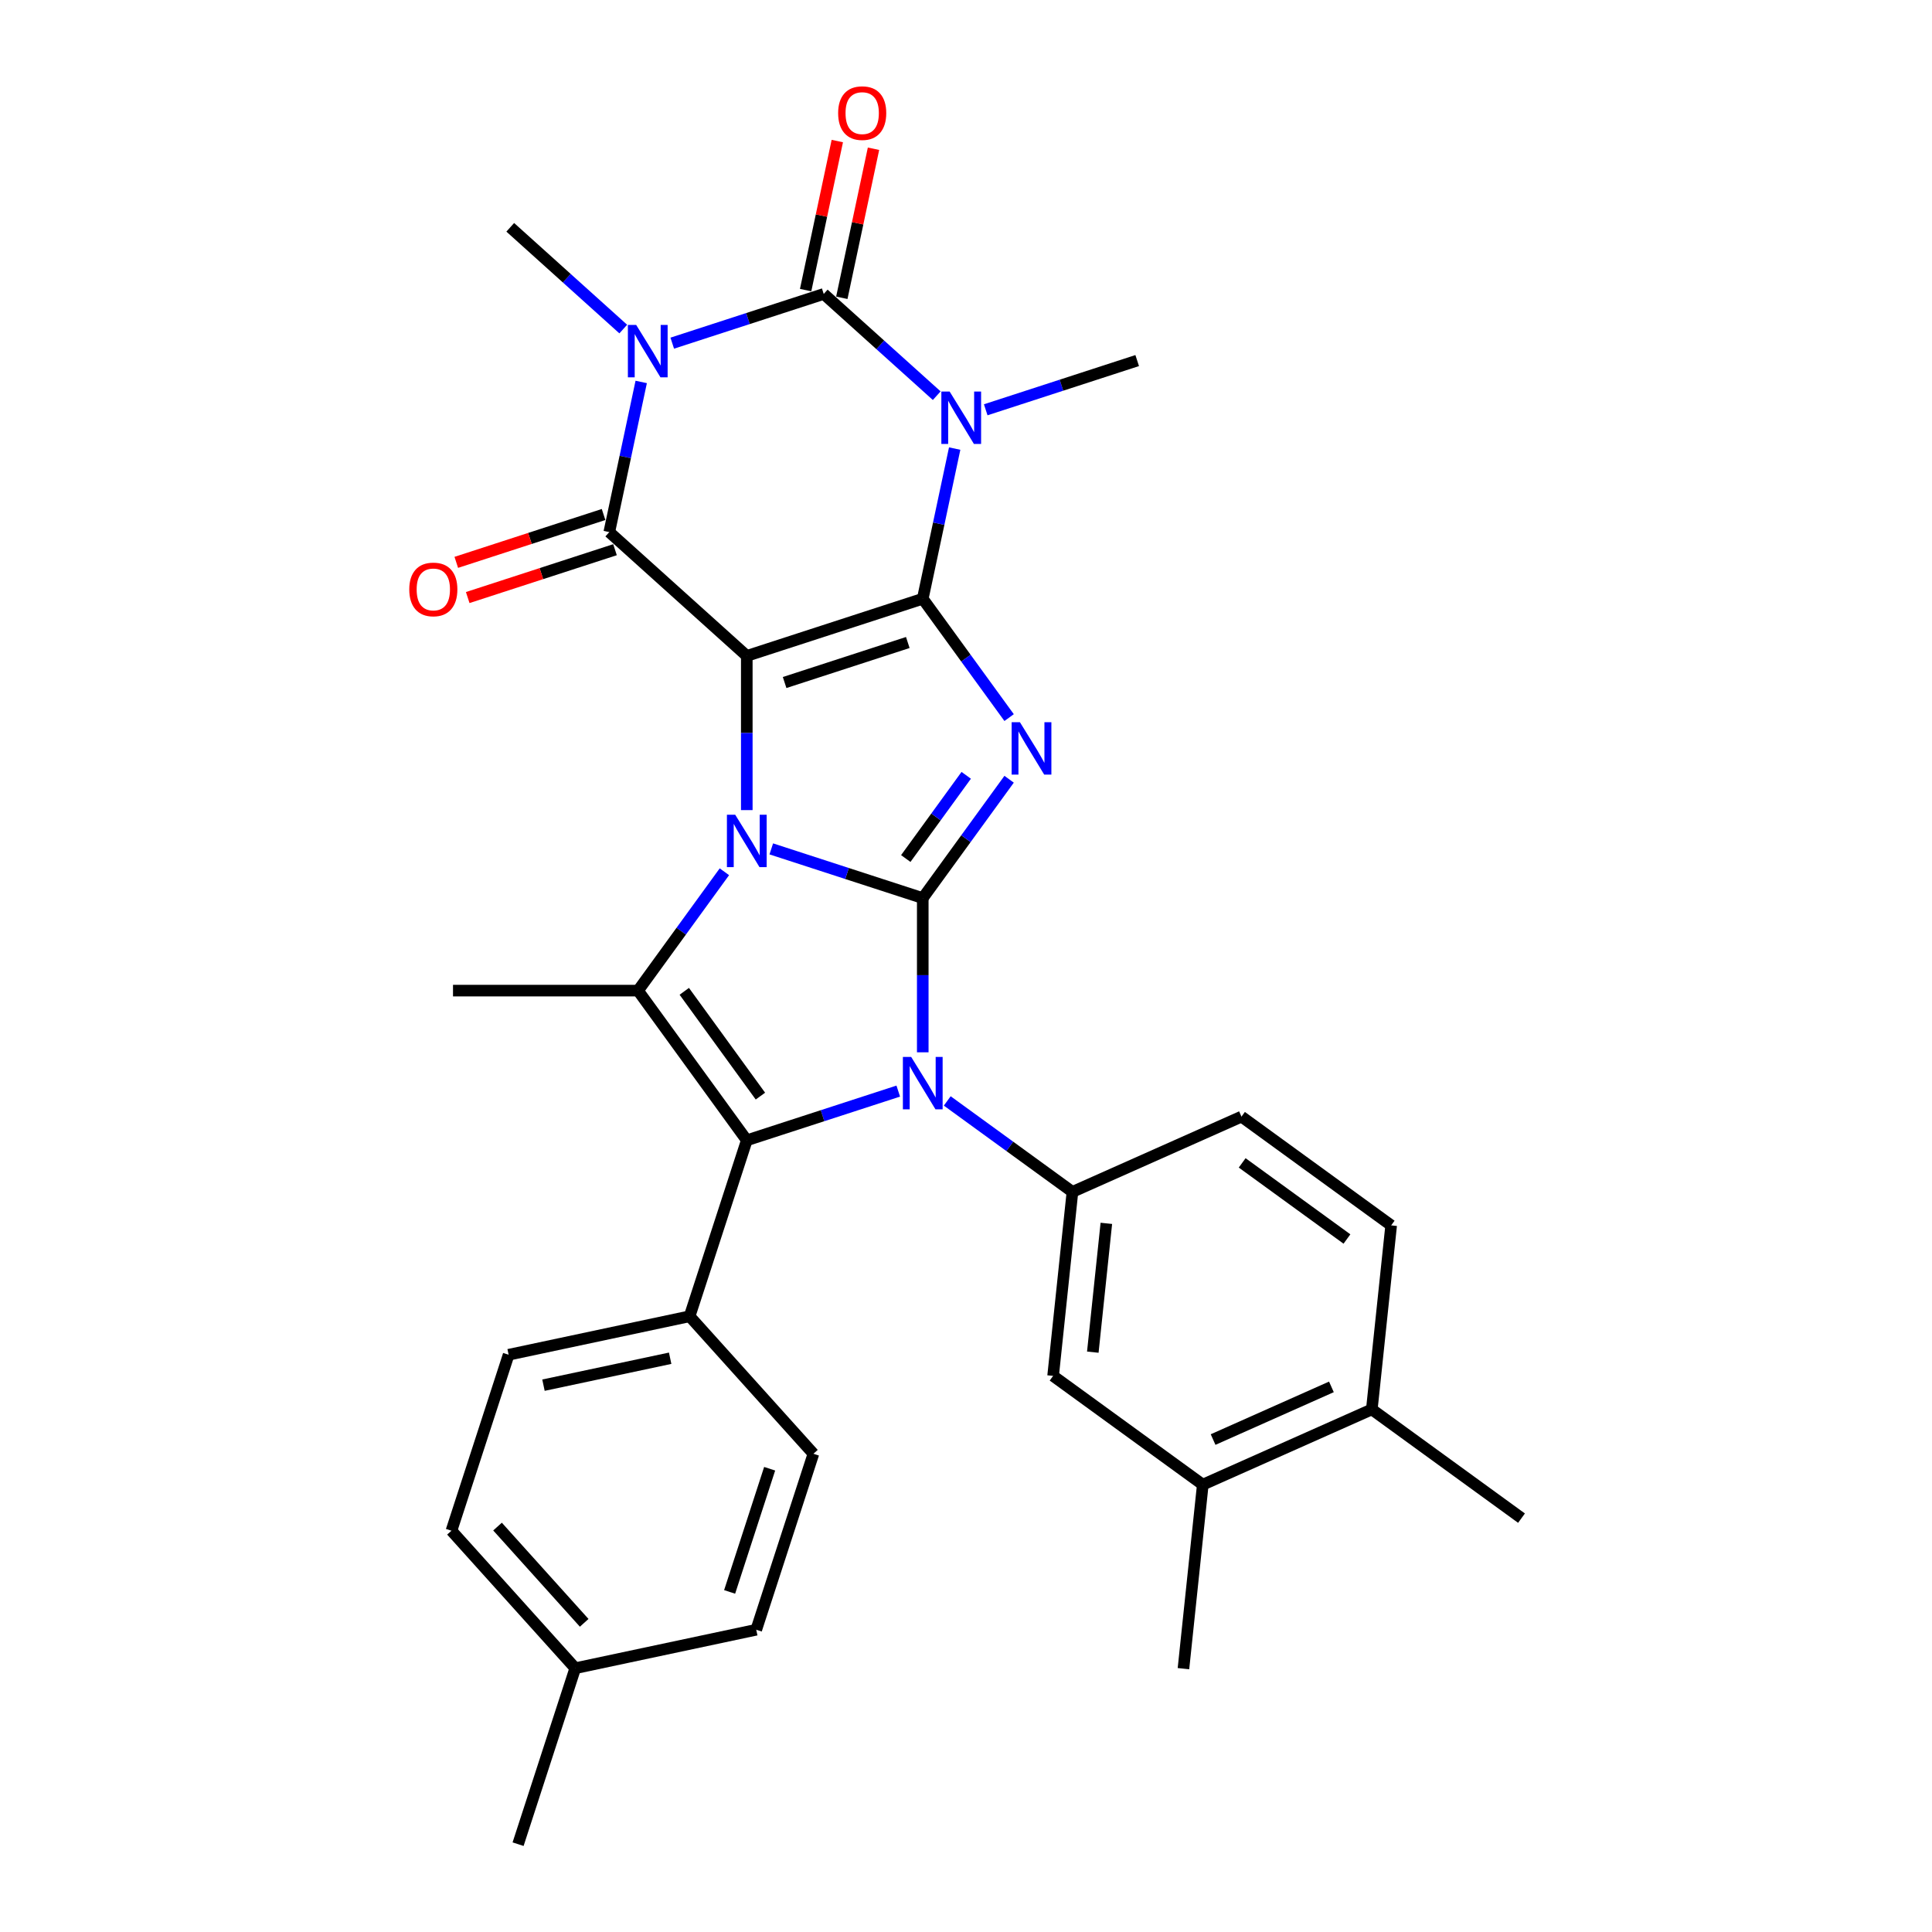 <?xml version='1.0' encoding='iso-8859-1'?>
<svg version='1.1' baseProfile='full'
              xmlns='http://www.w3.org/2000/svg'
                      xmlns:rdkit='http://www.rdkit.org/xml'
                      xmlns:xlink='http://www.w3.org/1999/xlink'
                  xml:space='preserve'
width='1000px' height='1000px' viewBox='0 0 1000 1000'>
<!-- END OF HEADER -->
<rect style='opacity:1.0;fill:#FFFFFF;stroke:none' width='1000' height='1000' x='0' y='0'> </rect>
<path class='bond-2' d='M 477.617,464.859 L 438.417,452.122' style='fill:none;fill-rule:evenodd;stroke:#000000;stroke-width:6px;stroke-linecap:butt;stroke-linejoin:miter;stroke-opacity:1' />
<path class='bond-2' d='M 438.417,452.122 L 399.216,439.385' style='fill:none;fill-rule:evenodd;stroke:#0000FF;stroke-width:6px;stroke-linecap:butt;stroke-linejoin:miter;stroke-opacity:1' />
<path class='bond-3' d='M 477.617,464.859 L 499.967,434.097' style='fill:none;fill-rule:evenodd;stroke:#000000;stroke-width:6px;stroke-linecap:butt;stroke-linejoin:miter;stroke-opacity:1' />
<path class='bond-3' d='M 499.967,434.097 L 522.317,403.336' style='fill:none;fill-rule:evenodd;stroke:#0000FF;stroke-width:6px;stroke-linecap:butt;stroke-linejoin:miter;stroke-opacity:1' />
<path class='bond-3' d='M 468.827,444.372 L 484.471,422.839' style='fill:none;fill-rule:evenodd;stroke:#000000;stroke-width:6px;stroke-linecap:butt;stroke-linejoin:miter;stroke-opacity:1' />
<path class='bond-3' d='M 484.471,422.839 L 500.116,401.306' style='fill:none;fill-rule:evenodd;stroke:#0000FF;stroke-width:6px;stroke-linecap:butt;stroke-linejoin:miter;stroke-opacity:1' />
<path class='bond-4' d='M 477.617,464.859 L 477.617,504.766' style='fill:none;fill-rule:evenodd;stroke:#000000;stroke-width:6px;stroke-linecap:butt;stroke-linejoin:miter;stroke-opacity:1' />
<path class='bond-4' d='M 477.617,504.766 L 477.617,544.672' style='fill:none;fill-rule:evenodd;stroke:#0000FF;stroke-width:6px;stroke-linecap:butt;stroke-linejoin:miter;stroke-opacity:1' />
<path class='bond-0' d='M 386.536,339.497 L 386.536,379.403' style='fill:none;fill-rule:evenodd;stroke:#000000;stroke-width:6px;stroke-linecap:butt;stroke-linejoin:miter;stroke-opacity:1' />
<path class='bond-0' d='M 386.536,379.403 L 386.536,419.31' style='fill:none;fill-rule:evenodd;stroke:#0000FF;stroke-width:6px;stroke-linecap:butt;stroke-linejoin:miter;stroke-opacity:1' />
<path class='bond-8' d='M 386.536,339.497 L 315.367,275.415' style='fill:none;fill-rule:evenodd;stroke:#000000;stroke-width:6px;stroke-linecap:butt;stroke-linejoin:miter;stroke-opacity:1' />
<path class='bond-31' d='M 386.536,339.497 L 477.617,309.903' style='fill:none;fill-rule:evenodd;stroke:#000000;stroke-width:6px;stroke-linecap:butt;stroke-linejoin:miter;stroke-opacity:1' />
<path class='bond-31' d='M 406.117,353.274 L 469.874,332.558' style='fill:none;fill-rule:evenodd;stroke:#000000;stroke-width:6px;stroke-linecap:butt;stroke-linejoin:miter;stroke-opacity:1' />
<path class='bond-1' d='M 477.617,309.903 L 499.967,340.664' style='fill:none;fill-rule:evenodd;stroke:#000000;stroke-width:6px;stroke-linecap:butt;stroke-linejoin:miter;stroke-opacity:1' />
<path class='bond-1' d='M 499.967,340.664 L 522.317,371.426' style='fill:none;fill-rule:evenodd;stroke:#0000FF;stroke-width:6px;stroke-linecap:butt;stroke-linejoin:miter;stroke-opacity:1' />
<path class='bond-5' d='M 477.617,309.903 L 485.877,271.042' style='fill:none;fill-rule:evenodd;stroke:#000000;stroke-width:6px;stroke-linecap:butt;stroke-linejoin:miter;stroke-opacity:1' />
<path class='bond-5' d='M 485.877,271.042 L 494.137,232.182' style='fill:none;fill-rule:evenodd;stroke:#0000FF;stroke-width:6px;stroke-linecap:butt;stroke-linejoin:miter;stroke-opacity:1' />
<path class='bond-10' d='M 374.944,451.22 L 352.595,481.982' style='fill:none;fill-rule:evenodd;stroke:#0000FF;stroke-width:6px;stroke-linecap:butt;stroke-linejoin:miter;stroke-opacity:1' />
<path class='bond-10' d='M 352.595,481.982 L 330.245,512.743' style='fill:none;fill-rule:evenodd;stroke:#000000;stroke-width:6px;stroke-linecap:butt;stroke-linejoin:miter;stroke-opacity:1' />
<path class='bond-9' d='M 464.938,564.747 L 425.737,577.484' style='fill:none;fill-rule:evenodd;stroke:#0000FF;stroke-width:6px;stroke-linecap:butt;stroke-linejoin:miter;stroke-opacity:1' />
<path class='bond-9' d='M 425.737,577.484 L 386.536,590.221' style='fill:none;fill-rule:evenodd;stroke:#000000;stroke-width:6px;stroke-linecap:butt;stroke-linejoin:miter;stroke-opacity:1' />
<path class='bond-11' d='M 490.297,569.84 L 522.696,593.379' style='fill:none;fill-rule:evenodd;stroke:#0000FF;stroke-width:6px;stroke-linecap:butt;stroke-linejoin:miter;stroke-opacity:1' />
<path class='bond-11' d='M 522.696,593.379 L 555.096,616.918' style='fill:none;fill-rule:evenodd;stroke:#000000;stroke-width:6px;stroke-linecap:butt;stroke-linejoin:miter;stroke-opacity:1' />
<path class='bond-7' d='M 484.849,204.81 L 455.604,178.478' style='fill:none;fill-rule:evenodd;stroke:#0000FF;stroke-width:6px;stroke-linecap:butt;stroke-linejoin:miter;stroke-opacity:1' />
<path class='bond-7' d='M 455.604,178.478 L 426.359,152.146' style='fill:none;fill-rule:evenodd;stroke:#000000;stroke-width:6px;stroke-linecap:butt;stroke-linejoin:miter;stroke-opacity:1' />
<path class='bond-19' d='M 510.209,212.107 L 549.409,199.37' style='fill:none;fill-rule:evenodd;stroke:#0000FF;stroke-width:6px;stroke-linecap:butt;stroke-linejoin:miter;stroke-opacity:1' />
<path class='bond-19' d='M 549.409,199.37 L 588.61,186.633' style='fill:none;fill-rule:evenodd;stroke:#000000;stroke-width:6px;stroke-linecap:butt;stroke-linejoin:miter;stroke-opacity:1' />
<path class='bond-6' d='M 331.887,197.695 L 323.627,236.555' style='fill:none;fill-rule:evenodd;stroke:#0000FF;stroke-width:6px;stroke-linecap:butt;stroke-linejoin:miter;stroke-opacity:1' />
<path class='bond-6' d='M 323.627,236.555 L 315.367,275.415' style='fill:none;fill-rule:evenodd;stroke:#000000;stroke-width:6px;stroke-linecap:butt;stroke-linejoin:miter;stroke-opacity:1' />
<path class='bond-20' d='M 322.598,170.323 L 293.353,143.99' style='fill:none;fill-rule:evenodd;stroke:#0000FF;stroke-width:6px;stroke-linecap:butt;stroke-linejoin:miter;stroke-opacity:1' />
<path class='bond-20' d='M 293.353,143.99 L 264.108,117.658' style='fill:none;fill-rule:evenodd;stroke:#000000;stroke-width:6px;stroke-linecap:butt;stroke-linejoin:miter;stroke-opacity:1' />
<path class='bond-33' d='M 347.958,177.62 L 387.158,164.883' style='fill:none;fill-rule:evenodd;stroke:#0000FF;stroke-width:6px;stroke-linecap:butt;stroke-linejoin:miter;stroke-opacity:1' />
<path class='bond-33' d='M 387.158,164.883 L 426.359,152.146' style='fill:none;fill-rule:evenodd;stroke:#000000;stroke-width:6px;stroke-linecap:butt;stroke-linejoin:miter;stroke-opacity:1' />
<path class='bond-14' d='M 435.727,154.137 L 443.926,115.564' style='fill:none;fill-rule:evenodd;stroke:#000000;stroke-width:6px;stroke-linecap:butt;stroke-linejoin:miter;stroke-opacity:1' />
<path class='bond-14' d='M 443.926,115.564 L 452.125,76.991' style='fill:none;fill-rule:evenodd;stroke:#FF0000;stroke-width:6px;stroke-linecap:butt;stroke-linejoin:miter;stroke-opacity:1' />
<path class='bond-14' d='M 416.992,150.154 L 425.19,111.582' style='fill:none;fill-rule:evenodd;stroke:#000000;stroke-width:6px;stroke-linecap:butt;stroke-linejoin:miter;stroke-opacity:1' />
<path class='bond-14' d='M 425.19,111.582 L 433.389,73.009' style='fill:none;fill-rule:evenodd;stroke:#FF0000;stroke-width:6px;stroke-linecap:butt;stroke-linejoin:miter;stroke-opacity:1' />
<path class='bond-15' d='M 312.407,266.307 L 274.289,278.692' style='fill:none;fill-rule:evenodd;stroke:#000000;stroke-width:6px;stroke-linecap:butt;stroke-linejoin:miter;stroke-opacity:1' />
<path class='bond-15' d='M 274.289,278.692 L 236.17,291.078' style='fill:none;fill-rule:evenodd;stroke:#FF0000;stroke-width:6px;stroke-linecap:butt;stroke-linejoin:miter;stroke-opacity:1' />
<path class='bond-15' d='M 318.326,284.523 L 280.208,296.909' style='fill:none;fill-rule:evenodd;stroke:#000000;stroke-width:6px;stroke-linecap:butt;stroke-linejoin:miter;stroke-opacity:1' />
<path class='bond-15' d='M 280.208,296.909 L 242.089,309.294' style='fill:none;fill-rule:evenodd;stroke:#FF0000;stroke-width:6px;stroke-linecap:butt;stroke-linejoin:miter;stroke-opacity:1' />
<path class='bond-12' d='M 386.536,590.221 L 356.942,681.302' style='fill:none;fill-rule:evenodd;stroke:#000000;stroke-width:6px;stroke-linecap:butt;stroke-linejoin:miter;stroke-opacity:1' />
<path class='bond-32' d='M 386.536,590.221 L 330.245,512.743' style='fill:none;fill-rule:evenodd;stroke:#000000;stroke-width:6px;stroke-linecap:butt;stroke-linejoin:miter;stroke-opacity:1' />
<path class='bond-32' d='M 393.588,567.341 L 354.185,513.107' style='fill:none;fill-rule:evenodd;stroke:#000000;stroke-width:6px;stroke-linecap:butt;stroke-linejoin:miter;stroke-opacity:1' />
<path class='bond-24' d='M 330.245,512.743 L 234.477,512.743' style='fill:none;fill-rule:evenodd;stroke:#000000;stroke-width:6px;stroke-linecap:butt;stroke-linejoin:miter;stroke-opacity:1' />
<path class='bond-13' d='M 555.096,616.918 L 545.085,712.162' style='fill:none;fill-rule:evenodd;stroke:#000000;stroke-width:6px;stroke-linecap:butt;stroke-linejoin:miter;stroke-opacity:1' />
<path class='bond-13' d='M 572.643,633.207 L 565.635,699.878' style='fill:none;fill-rule:evenodd;stroke:#000000;stroke-width:6px;stroke-linecap:butt;stroke-linejoin:miter;stroke-opacity:1' />
<path class='bond-17' d='M 555.096,616.918 L 642.584,577.966' style='fill:none;fill-rule:evenodd;stroke:#000000;stroke-width:6px;stroke-linecap:butt;stroke-linejoin:miter;stroke-opacity:1' />
<path class='bond-22' d='M 356.942,681.302 L 263.267,701.214' style='fill:none;fill-rule:evenodd;stroke:#000000;stroke-width:6px;stroke-linecap:butt;stroke-linejoin:miter;stroke-opacity:1' />
<path class='bond-22' d='M 346.873,703.024 L 281.3,716.962' style='fill:none;fill-rule:evenodd;stroke:#000000;stroke-width:6px;stroke-linecap:butt;stroke-linejoin:miter;stroke-opacity:1' />
<path class='bond-23' d='M 356.942,681.302 L 421.024,752.472' style='fill:none;fill-rule:evenodd;stroke:#000000;stroke-width:6px;stroke-linecap:butt;stroke-linejoin:miter;stroke-opacity:1' />
<path class='bond-16' d='M 545.085,712.162 L 622.563,768.453' style='fill:none;fill-rule:evenodd;stroke:#000000;stroke-width:6px;stroke-linecap:butt;stroke-linejoin:miter;stroke-opacity:1' />
<path class='bond-28' d='M 622.563,768.453 L 612.553,863.697' style='fill:none;fill-rule:evenodd;stroke:#000000;stroke-width:6px;stroke-linecap:butt;stroke-linejoin:miter;stroke-opacity:1' />
<path class='bond-34' d='M 622.563,768.453 L 710.052,729.501' style='fill:none;fill-rule:evenodd;stroke:#000000;stroke-width:6px;stroke-linecap:butt;stroke-linejoin:miter;stroke-opacity:1' />
<path class='bond-34' d='M 627.896,745.113 L 689.138,717.846' style='fill:none;fill-rule:evenodd;stroke:#000000;stroke-width:6px;stroke-linecap:butt;stroke-linejoin:miter;stroke-opacity:1' />
<path class='bond-21' d='M 642.584,577.966 L 720.062,634.257' style='fill:none;fill-rule:evenodd;stroke:#000000;stroke-width:6px;stroke-linecap:butt;stroke-linejoin:miter;stroke-opacity:1' />
<path class='bond-21' d='M 642.948,601.905 L 697.183,641.309' style='fill:none;fill-rule:evenodd;stroke:#000000;stroke-width:6px;stroke-linecap:butt;stroke-linejoin:miter;stroke-opacity:1' />
<path class='bond-18' d='M 710.052,729.501 L 720.062,634.257' style='fill:none;fill-rule:evenodd;stroke:#000000;stroke-width:6px;stroke-linecap:butt;stroke-linejoin:miter;stroke-opacity:1' />
<path class='bond-29' d='M 710.052,729.501 L 787.53,785.792' style='fill:none;fill-rule:evenodd;stroke:#000000;stroke-width:6px;stroke-linecap:butt;stroke-linejoin:miter;stroke-opacity:1' />
<path class='bond-26' d='M 263.267,701.214 L 233.673,792.295' style='fill:none;fill-rule:evenodd;stroke:#000000;stroke-width:6px;stroke-linecap:butt;stroke-linejoin:miter;stroke-opacity:1' />
<path class='bond-25' d='M 421.024,752.472 L 391.43,843.553' style='fill:none;fill-rule:evenodd;stroke:#000000;stroke-width:6px;stroke-linecap:butt;stroke-linejoin:miter;stroke-opacity:1' />
<path class='bond-25' d='M 398.369,760.215 L 377.653,823.972' style='fill:none;fill-rule:evenodd;stroke:#000000;stroke-width:6px;stroke-linecap:butt;stroke-linejoin:miter;stroke-opacity:1' />
<path class='bond-27' d='M 391.43,843.553 L 297.754,863.464' style='fill:none;fill-rule:evenodd;stroke:#000000;stroke-width:6px;stroke-linecap:butt;stroke-linejoin:miter;stroke-opacity:1' />
<path class='bond-35' d='M 233.673,792.295 L 297.754,863.464' style='fill:none;fill-rule:evenodd;stroke:#000000;stroke-width:6px;stroke-linecap:butt;stroke-linejoin:miter;stroke-opacity:1' />
<path class='bond-35' d='M 257.519,790.154 L 302.376,839.973' style='fill:none;fill-rule:evenodd;stroke:#000000;stroke-width:6px;stroke-linecap:butt;stroke-linejoin:miter;stroke-opacity:1' />
<path class='bond-30' d='M 297.754,863.464 L 268.16,954.545' style='fill:none;fill-rule:evenodd;stroke:#000000;stroke-width:6px;stroke-linecap:butt;stroke-linejoin:miter;stroke-opacity:1' />
<path  class='atom-3' d='M 380.541 421.704
L 389.429 436.069
Q 390.31 437.487, 391.727 440.053
Q 393.144 442.62, 393.221 442.773
L 393.221 421.704
L 396.822 421.704
L 396.822 448.826
L 393.106 448.826
L 383.568 433.12
Q 382.457 431.281, 381.269 429.174
Q 380.12 427.067, 379.775 426.416
L 379.775 448.826
L 376.251 448.826
L 376.251 421.704
L 380.541 421.704
' fill='#0000FF'/>
<path  class='atom-4' d='M 527.914 373.82
L 536.801 388.185
Q 537.682 389.603, 539.099 392.169
Q 540.517 394.736, 540.593 394.889
L 540.593 373.82
L 544.194 373.82
L 544.194 400.942
L 540.478 400.942
L 530.94 385.236
Q 529.829 383.397, 528.641 381.29
Q 527.492 379.183, 527.147 378.532
L 527.147 400.942
L 523.623 400.942
L 523.623 373.82
L 527.914 373.82
' fill='#0000FF'/>
<path  class='atom-5' d='M 471.622 547.066
L 480.51 561.432
Q 481.391 562.849, 482.808 565.416
Q 484.225 567.982, 484.302 568.135
L 484.302 547.066
L 487.903 547.066
L 487.903 574.188
L 484.187 574.188
L 474.649 558.482
Q 473.538 556.643, 472.35 554.536
Q 471.201 552.429, 470.856 551.778
L 470.856 574.188
L 467.332 574.188
L 467.332 547.066
L 471.622 547.066
' fill='#0000FF'/>
<path  class='atom-6' d='M 491.534 202.666
L 500.421 217.032
Q 501.302 218.449, 502.719 221.016
Q 504.137 223.582, 504.213 223.735
L 504.213 202.666
L 507.814 202.666
L 507.814 229.788
L 504.099 229.788
L 494.56 214.082
Q 493.449 212.243, 492.262 210.136
Q 491.112 208.029, 490.768 207.378
L 490.768 229.788
L 487.243 229.788
L 487.243 202.666
L 491.534 202.666
' fill='#0000FF'/>
<path  class='atom-7' d='M 329.283 168.179
L 338.17 182.544
Q 339.051 183.961, 340.469 186.528
Q 341.886 189.095, 341.963 189.248
L 341.963 168.179
L 345.564 168.179
L 345.564 195.3
L 341.848 195.3
L 332.309 179.594
Q 331.198 177.756, 330.011 175.649
Q 328.862 173.542, 328.517 172.891
L 328.517 195.3
L 324.993 195.3
L 324.993 168.179
L 329.283 168.179
' fill='#0000FF'/>
<path  class='atom-15' d='M 433.821 58.547
Q 433.821 52.035, 437.038 48.395
Q 440.256 44.756, 446.27 44.756
Q 452.285 44.756, 455.503 48.395
Q 458.72 52.035, 458.72 58.547
Q 458.72 65.136, 455.464 68.89
Q 452.208 72.606, 446.27 72.606
Q 440.295 72.606, 437.038 68.89
Q 433.821 65.174, 433.821 58.547
M 446.27 69.541
Q 450.408 69.541, 452.629 66.783
Q 454.89 63.986, 454.89 58.547
Q 454.89 53.222, 452.629 50.541
Q 450.408 47.821, 446.27 47.821
Q 442.133 47.821, 439.873 50.502
Q 437.651 53.184, 437.651 58.547
Q 437.651 64.025, 439.873 66.783
Q 442.133 69.541, 446.27 69.541
' fill='#FF0000'/>
<path  class='atom-16' d='M 211.836 305.086
Q 211.836 298.574, 215.054 294.934
Q 218.271 291.295, 224.286 291.295
Q 230.3 291.295, 233.518 294.934
Q 236.736 298.574, 236.736 305.086
Q 236.736 311.675, 233.479 315.429
Q 230.223 319.145, 224.286 319.145
Q 218.31 319.145, 215.054 315.429
Q 211.836 311.713, 211.836 305.086
M 224.286 316.08
Q 228.423 316.08, 230.645 313.322
Q 232.905 310.525, 232.905 305.086
Q 232.905 299.761, 230.645 297.08
Q 228.423 294.36, 224.286 294.36
Q 220.148 294.36, 217.888 297.041
Q 215.667 299.723, 215.667 305.086
Q 215.667 310.564, 217.888 313.322
Q 220.148 316.08, 224.286 316.08
' fill='#FF0000'/>
</svg>
